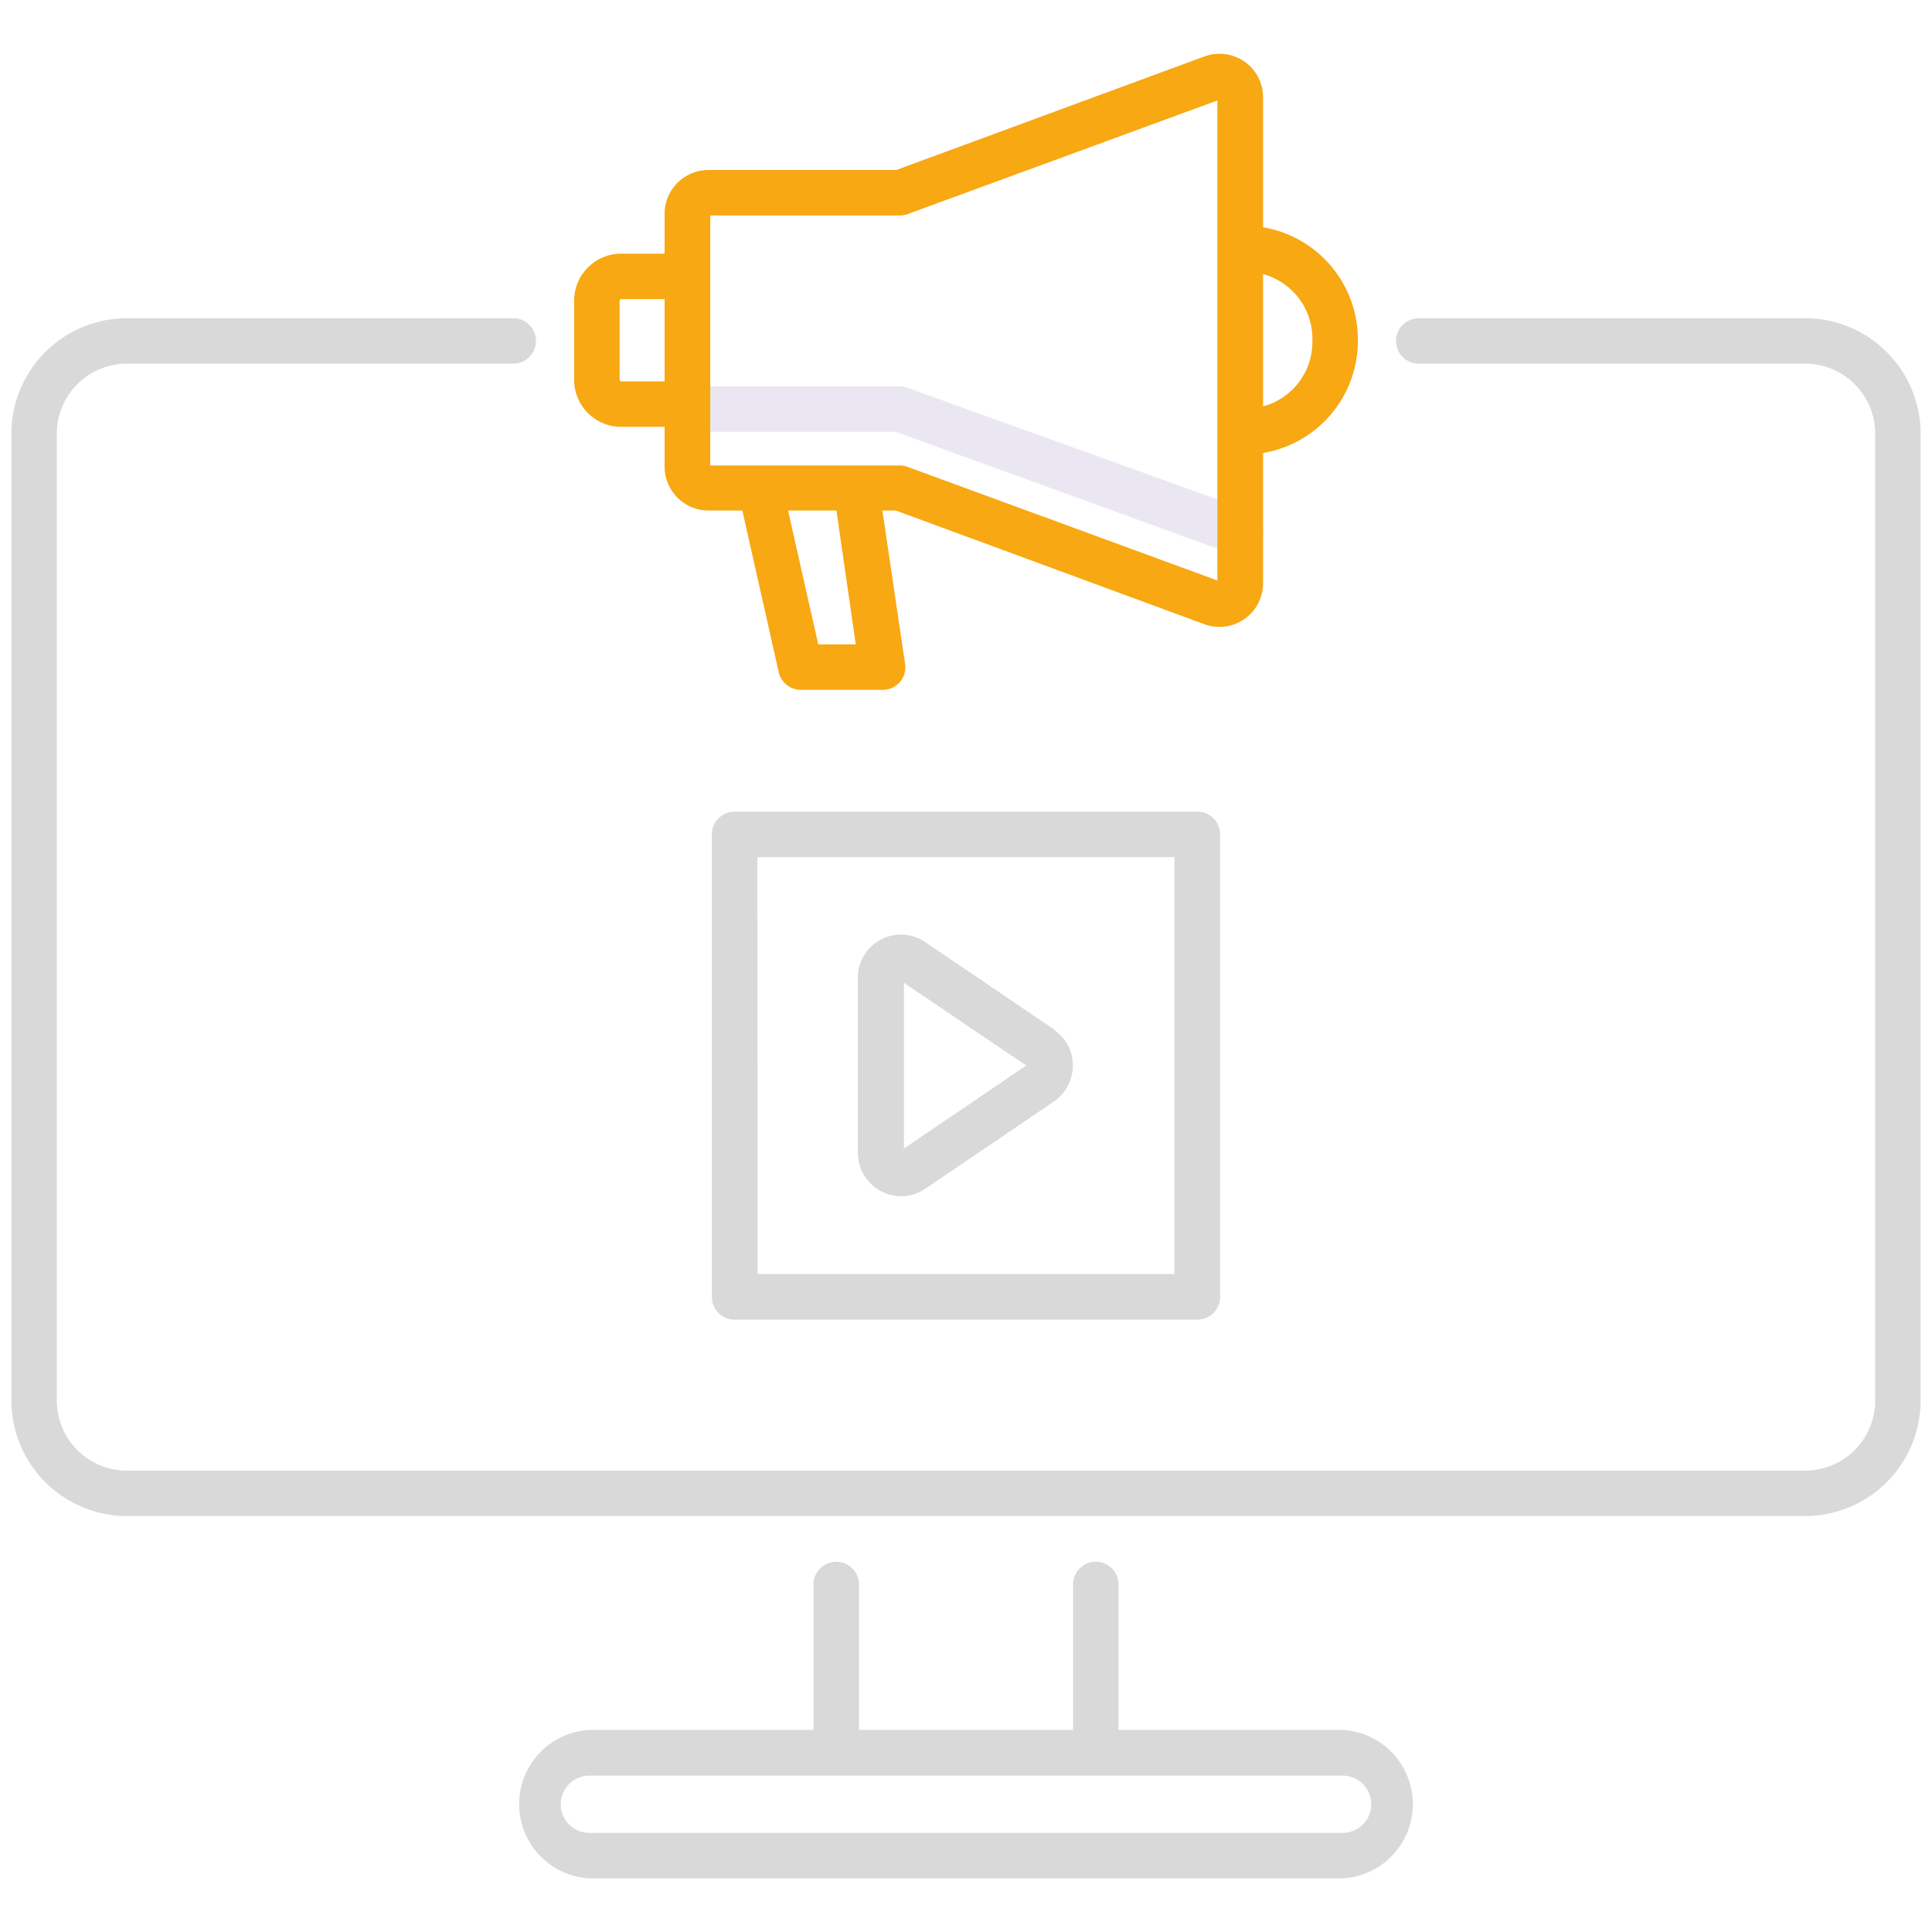 <svg id="Capa_1" data-name="Capa 1" xmlns="http://www.w3.org/2000/svg" viewBox="0 0 85 85"><defs><style>.cls-1{fill:#d9d9d9;}.cls-2{fill:#ebe7f2;}.cls-3{fill:#f7a812;}</style></defs><path class="cls-1" d="M79.42,14h-17a1,1,0,0,0,0,2h17A3.08,3.08,0,0,1,82.5,19.1V61.62a3.08,3.08,0,0,1-3.08,3.08H5.58A3.08,3.08,0,0,1,2.5,61.62V19.1A3.08,3.08,0,0,1,5.58,16h17a1,1,0,0,0,0-2h-17A5.09,5.09,0,0,0,.5,19.1V61.62A5.09,5.09,0,0,0,5.58,66.7H79.42a5.09,5.09,0,0,0,5.08-5.08V19.1A5.09,5.09,0,0,0,79.42,14Z"/><path class="cls-1" d="M59.07,76.11H49.21v-6.4a1,1,0,1,0-2,0v6.4H37.79v-6.4a1,1,0,1,0-2,0v6.4H25.93a3.27,3.27,0,0,0,0,6.53H59.07a3.27,3.27,0,0,0,0-6.53Zm0,4.53H25.93a1.26,1.26,0,1,1,0-2.52H59.07a1.26,1.26,0,1,1,0,2.52Z"/><path class="cls-1" d="M31.32,36.71V57.06a1,1,0,0,0,1,1H52.68a1,1,0,0,0,1-1V36.71a1,1,0,0,0-1-1H32.32A1,1,0,0,0,31.32,36.71Zm2,1H51.67V56.05H33.33Z"/><path class="cls-1" d="M46.4,45.31l-5.66-3.84a1.9,1.9,0,0,0-3,1.57v7.68a1.92,1.92,0,0,0,1.9,1.91,1.92,1.92,0,0,0,1.07-.33l5.66-3.84a1.91,1.91,0,0,0,.83-1.58,1.87,1.87,0,0,0-.83-1.57Zm-6.63,5.22V43.24l5.38,3.64Z"/><path class="cls-2" d="M54.57,24.44a1,1,0,0,1-.34-.06L39.41,19H30.25a1,1,0,1,1,0-2h9.33a1,1,0,0,1,.34.06l15,5.4a1,1,0,0,1-.34,1.94Z"/><path class="cls-3" d="M55.57,10V4.28a1.91,1.91,0,0,0-.82-1.57A1.93,1.93,0,0,0,53,2.48l-13.57,5H31.17A1.93,1.93,0,0,0,29.24,9.4v1.76H27.33a2.07,2.07,0,0,0-2.07,2.07v3.48a2.07,2.07,0,0,0,2.07,2.07h1.91v1.76a1.93,1.93,0,0,0,1.93,1.92h1.49l1.6,7.11a1,1,0,0,0,1,.78h3.57a1,1,0,0,0,.76-.34,1,1,0,0,0,.23-.8l-1-6.75h.59l13.57,5a1.92,1.92,0,0,0,2.59-1.8V19.93a5,5,0,0,0,4.17-4.88v-.16A5,5,0,0,0,55.57,10ZM27.33,16.78a.08.08,0,0,1-.07-.07V13.23a.08.08,0,0,1,.07-.07h1.91v3.62ZM37.65,28.35H36l-1.33-5.89H36.8Zm15.91-2.81-13.63-5a1,1,0,0,0-.35-.06H31.25v-11h8.33a1,1,0,0,0,.35-.06l13.63-5Zm4.18-10.49a2.94,2.94,0,0,1-2.17,2.83V12.06a2.94,2.94,0,0,1,2.17,2.83Z"/></svg>